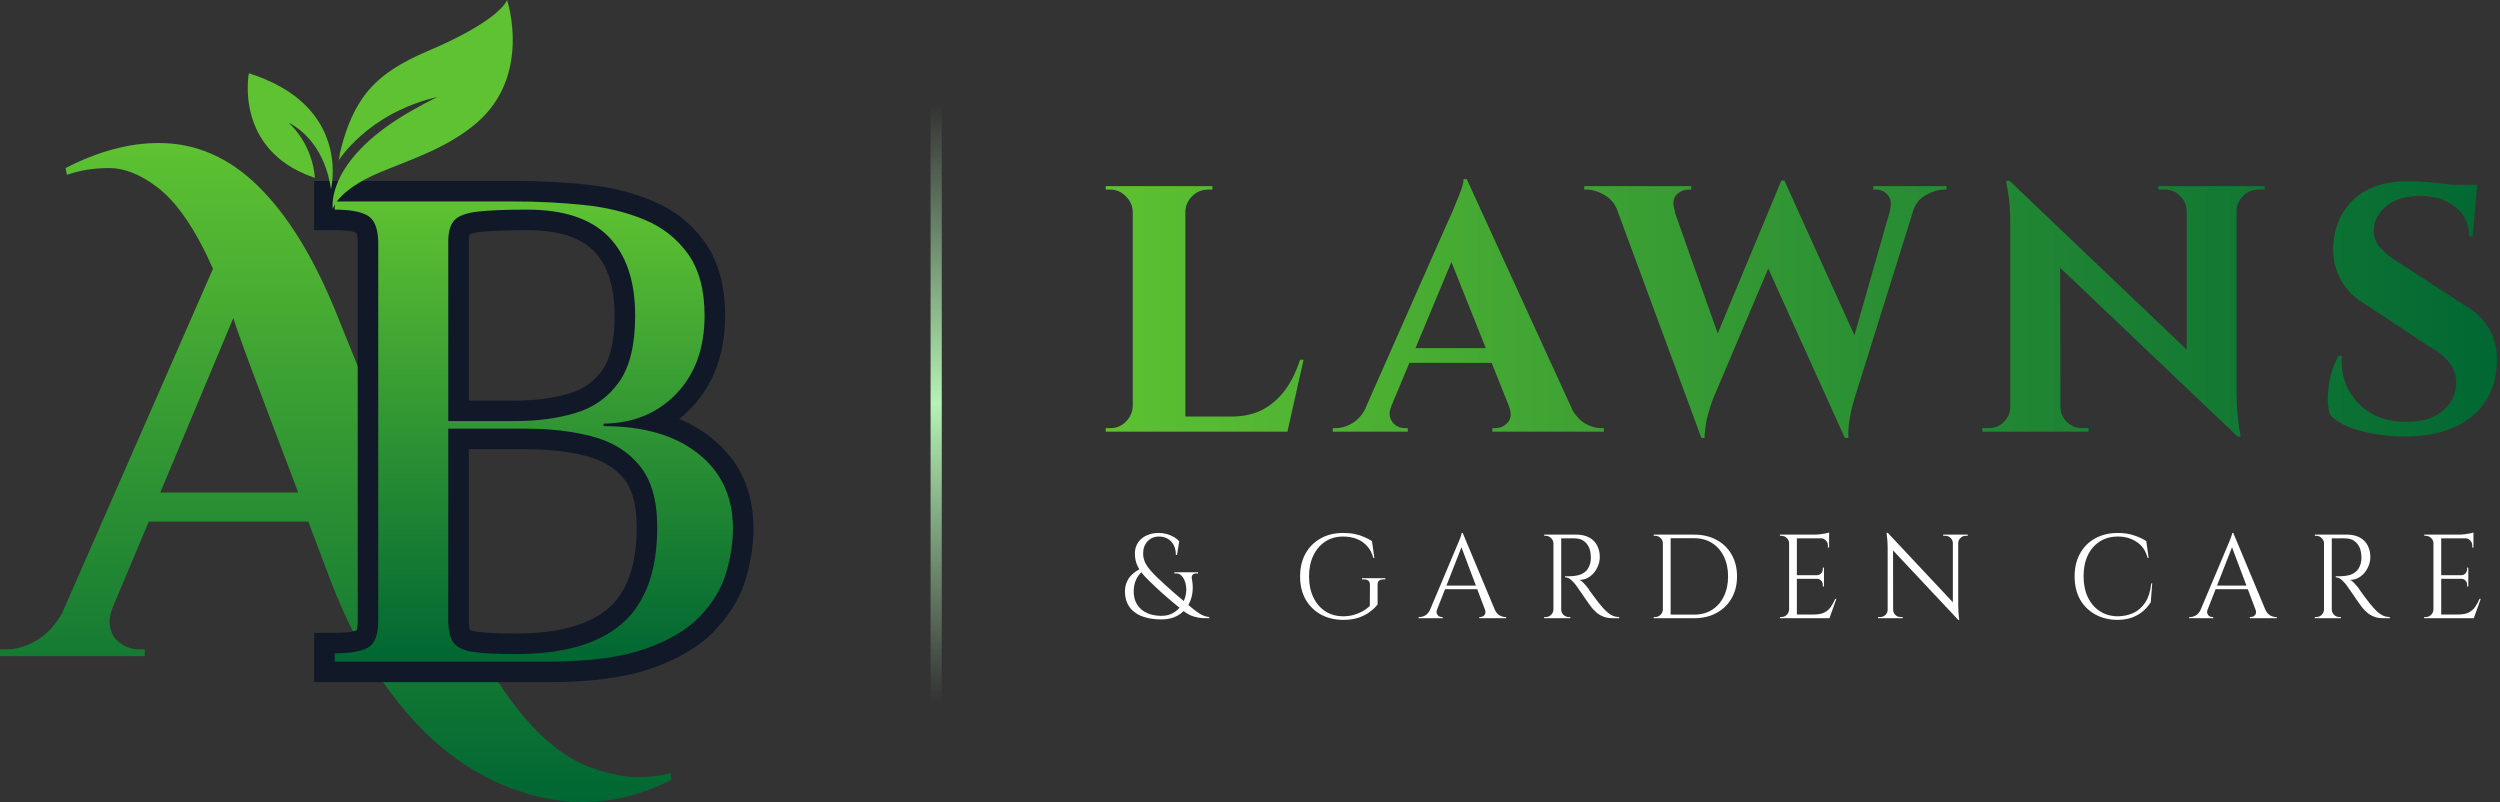 <svg width="670" height="215" viewBox="0 0 670 215" fill="none" xmlns="http://www.w3.org/2000/svg">
<rect x="0" y="0" width="670" height="215" fill="#333333" stroke="none"/>
<path d="M179.938 209.012C166.771 215.647 153.422 216.73 139.896 212.262C125.521 207.678 113.135 197.892 102.75 182.908C97.193 174.939 92.422 165.699 88.438 155.199L82.625 139.783H39.875L30.271 162.616C29.656 164.189 29.354 165.46 29.354 166.428C29.354 167.387 29.562 168.444 29.979 169.595C30.406 170.751 31.318 171.777 32.708 172.678C34.094 173.585 35.635 174.033 37.333 174.033H38.792V175.845H0V174.033H1.646C4.427 174.033 7.167 173.22 9.875 171.595C12.594 169.96 14.865 167.507 16.688 164.241L57.083 72.033C52.375 61.397 47.359 54.085 42.042 50.095C37.568 46.72 33.312 45.033 29.271 45.033C25.229 45.033 21.448 45.637 17.938 46.845L17.583 45.033C26.276 40.564 34.609 38.324 42.583 38.324C52.484 38.324 61.365 42.194 69.229 49.928C76.948 57.527 83.776 68.512 89.708 82.887L115.979 147.762C125.88 172.277 136.026 189.121 146.417 198.303C150.635 202.053 154.984 204.647 159.458 206.095C163.927 207.553 167.698 208.283 170.771 208.283C173.854 208.283 176.844 207.918 179.75 207.199L179.938 209.012ZM42.958 131.991H79.917L67.229 98.47C66.63 96.793 65.781 94.47 64.688 91.512C63.604 88.543 62.88 86.449 62.521 85.241L42.958 131.991Z" fill="url(#paint0_linear_1514_4)"/>
<path d="M84.196 56.186V48.488H137.905C144.405 48.488 150.769 48.811 156.988 49.447C163.561 50.124 169.524 51.582 174.873 53.822C180.686 56.254 185.363 59.957 188.899 64.921C192.514 69.993 194.321 76.556 194.321 84.608C194.321 94.759 191.3 102.993 185.264 109.301C179.186 115.65 171.373 118.895 161.832 119.03L161.754 113.53H167.254V114.207H161.754V108.712C173.743 108.712 183.337 111.561 190.54 117.254C198.134 123.259 201.931 131.379 201.931 141.613C201.931 145.853 201.269 150.275 199.941 154.889C198.514 159.858 195.774 164.494 191.733 168.806C187.675 173.129 181.978 176.566 174.644 179.113C167.571 181.577 158.425 182.806 147.207 182.806H84.196V169.608H89.691C92.816 169.608 94.899 169.327 95.941 168.759C95.769 168.853 95.634 168.962 95.524 169.092C95.504 169.124 95.488 169.145 95.483 169.155C95.493 169.129 95.514 169.087 95.535 169.035C95.754 168.457 95.868 167.551 95.868 166.311V64.644H101.363L95.868 64.816C95.837 63.702 95.707 62.884 95.483 62.363C95.462 62.311 95.446 62.275 95.431 62.249C95.431 62.254 95.441 62.27 95.462 62.29C95.54 62.384 95.644 62.467 95.774 62.535C94.733 61.967 92.707 61.686 89.691 61.686H84.196V56.186ZM95.191 56.186H89.691V50.686C94.576 50.686 98.358 51.421 101.04 52.884C104.743 54.905 106.681 58.764 106.863 64.473V166.311C106.863 172.322 104.978 176.353 101.207 178.41C98.524 179.874 94.686 180.603 89.691 180.603V175.108H95.191V177.306H89.691V171.806H147.207C157.191 171.806 165.129 170.78 171.03 168.728C176.665 166.77 180.889 164.285 183.712 161.28C186.545 158.259 188.436 155.119 189.373 151.848C190.415 148.228 190.936 144.816 190.936 141.613C190.936 134.931 188.53 129.686 183.717 125.879C178.514 121.764 171.196 119.707 161.754 119.707H156.259V108.113L161.681 108.035C168.149 107.941 173.363 105.832 177.321 101.697C181.321 97.514 183.321 91.816 183.321 84.608C183.321 78.9 182.196 74.462 179.946 71.301C177.618 68.035 174.514 65.592 170.629 63.962C166.28 62.145 161.358 60.952 155.863 60.389C150.019 59.785 144.03 59.483 137.905 59.483H89.691V53.988H95.191V56.186ZM141.118 120.384H120.144V114.884H125.639V166.311C125.639 167.186 125.707 167.91 125.837 168.473C125.905 168.759 125.962 168.936 126.009 169.009C125.936 168.9 125.863 168.822 125.785 168.759C125.79 168.764 125.821 168.775 125.879 168.806C126.254 168.988 126.816 169.134 127.566 169.249C129.884 169.603 133.446 169.78 138.243 169.78C149.608 169.78 157.905 167.494 163.129 162.931C168.134 158.556 170.634 151.337 170.634 141.275C170.634 135.467 169.493 131.15 167.207 128.322C164.858 125.421 161.613 123.415 157.467 122.311C152.629 121.025 147.181 120.384 141.118 120.384ZM141.118 109.389C148.139 109.389 154.53 110.155 160.295 111.686C166.748 113.405 171.905 116.645 175.759 121.41C179.675 126.249 181.634 132.874 181.634 141.275C181.634 154.665 177.879 164.645 170.363 171.212C163.071 177.587 152.363 180.775 138.243 180.775C132.889 180.775 128.78 180.556 125.91 180.119C121.759 179.488 118.785 177.879 116.983 175.285C115.425 173.046 114.644 170.056 114.644 166.311V109.389H141.118ZM125.639 64.644V112.858H120.144V107.358H138.071C143.509 107.358 148.389 106.702 152.722 105.395C156.368 104.29 159.264 102.223 161.415 99.191C163.613 96.082 164.717 91.223 164.717 84.608C164.717 76.853 162.868 71.082 159.175 67.301C155.519 63.556 149.556 61.686 141.285 61.686C135.738 61.686 131.545 61.842 128.701 62.16C127.613 62.28 126.759 62.452 126.129 62.686C125.941 62.754 125.8 62.816 125.707 62.874C125.722 62.863 125.759 62.827 125.816 62.77C125.863 62.723 125.894 62.681 125.91 62.65C125.889 62.691 125.863 62.759 125.832 62.853C125.707 63.285 125.639 63.884 125.639 64.644ZM114.644 64.644C114.644 60.587 115.712 57.431 117.853 55.186C119.899 53.035 123.113 51.717 127.488 51.228C130.733 50.868 135.332 50.686 141.285 50.686C152.644 50.686 161.228 53.665 167.04 59.618C172.821 65.535 175.712 73.863 175.712 84.608C175.712 93.556 173.936 100.535 170.389 105.546C166.785 110.629 161.957 114.087 155.905 115.921C150.535 117.54 144.592 118.353 138.071 118.353H114.644V64.644Z" fill="#111827"/>
<path d="M89.701 56.182V53.994H137.91C144.227 53.994 150.399 54.307 156.43 54.932C162.456 55.546 167.894 56.864 172.743 58.89C177.602 60.921 181.498 63.994 184.43 68.119C187.357 72.234 188.826 77.723 188.826 84.598C188.826 93.281 186.311 100.244 181.285 105.494C176.269 110.744 169.764 113.426 161.764 113.536V114.202C172.472 114.202 180.92 116.661 187.118 121.577C193.326 126.484 196.43 133.161 196.43 141.619C196.43 145.343 195.837 149.26 194.66 153.369C193.477 157.484 191.165 161.369 187.722 165.036C184.274 168.702 179.311 171.671 172.826 173.932C166.352 176.182 157.811 177.307 147.201 177.307H89.701V175.098C93.753 175.098 96.712 174.593 98.576 173.577C100.436 172.567 101.368 170.14 101.368 166.307V64.64C101.253 61.031 100.269 58.718 98.409 57.703C96.545 56.692 93.644 56.182 89.701 56.182ZM141.118 114.89H120.139V166.307C120.139 168.906 120.587 170.859 121.493 172.161C122.394 173.452 124.144 174.301 126.743 174.702C129.337 175.093 133.17 175.286 138.243 175.286C150.993 175.286 160.493 172.551 166.743 167.077C173.003 161.609 176.139 153.005 176.139 141.265C176.139 134.171 174.581 128.702 171.472 124.869C168.373 121.036 164.17 118.421 158.868 117.015C153.576 115.598 147.66 114.89 141.118 114.89ZM120.139 64.64V112.848H138.076C144.045 112.848 149.456 112.119 154.305 110.661C159.165 109.192 163.035 106.426 165.91 102.369C168.785 98.317 170.222 92.39 170.222 84.598C170.222 75.348 167.852 68.301 163.118 63.453C158.378 58.609 151.102 56.182 141.285 56.182C135.535 56.182 131.139 56.359 128.097 56.703C125.055 57.036 122.962 57.796 121.826 58.973C120.701 60.156 120.139 62.046 120.139 64.64Z" fill="url(#paint1_linear_1514_4)"/>
<path d="M114.578 13.713C107.875 16.557 101.417 20.162 97.182 26.26C94.115 30.682 92.359 35.745 91.13 40.938C90.99 41.521 90.948 42.849 90.568 43.312C90.568 43.312 98.135 30.5 117.245 25.969C117.245 25.969 111.193 28.943 106.417 32.031C87.13 44.505 89.182 56.005 89.182 56.005C89.182 56.005 90.339 51.047 101.656 46.266C109.536 42.932 119.786 39.766 127.703 32.984C142.651 20.182 135.896 0 135.896 0C135.896 0 134.391 5.307 114.578 13.713Z" fill="#5EC232"/>
<path d="M78.958 25.703C76.828 24.094 74.266 22.599 71.193 21.292C69.802 20.698 68.307 20.146 66.698 19.641C66.698 19.641 62.688 39.964 83.734 47.438C83.948 47.51 84.162 47.589 84.38 47.661C84.38 47.661 84.281 42.625 80.979 37.312C80.432 36.438 79.802 35.557 79.068 34.688C78.568 34.089 78.016 33.5 77.412 32.922C77.412 32.922 78.016 33.177 78.953 33.792C80.276 34.656 82.255 36.24 84.115 38.807C86.094 41.536 87.938 45.385 88.698 50.693C88.698 50.693 89.912 45.896 88.469 39.88C87.375 35.339 84.766 30.099 78.958 25.703Z" fill="#5EC232"/>
<path d="M645.191 48.565C646.445 48.565 647.98 48.627 649.797 48.752C651.677 48.878 653.589 49.066 655.531 49.316C657.537 49.505 659.26 49.724 660.701 49.974C662.205 50.163 663.239 50.382 663.803 50.633L662.675 63.322H661.735C661.735 60.064 660.513 57.463 658.069 55.52C655.688 53.515 652.492 52.513 648.481 52.513C644.847 52.513 641.901 53.39 639.645 55.145C637.452 56.899 636.293 59.03 636.167 61.536C636.105 63.416 636.7 65.046 637.953 66.424C639.207 67.803 640.805 69.088 642.747 70.278L660.701 81.934C663.584 83.564 665.746 85.695 667.187 88.326C668.691 90.959 669.349 94.029 669.161 97.538C668.848 103.68 666.498 108.474 662.111 111.92C657.725 115.304 651.771 116.996 644.251 116.996C641.494 116.996 638.799 116.746 636.167 116.244C633.598 115.806 631.311 115.179 629.305 114.364C627.3 113.487 625.702 112.453 624.511 111.262C624.01 109.884 623.791 108.223 623.853 106.28C623.916 104.338 624.198 102.364 624.699 100.358C625.263 98.353 625.953 96.692 626.767 95.376H627.613C627.363 98.573 627.927 101.549 629.305 104.306C630.747 107.001 632.815 109.163 635.509 110.792C638.267 112.359 641.525 113.111 645.285 113.048C649.421 112.986 652.617 111.952 654.873 109.946C657.129 107.878 658.257 105.403 658.257 102.52C658.257 100.578 657.662 98.823 656.471 97.257C655.343 95.69 653.463 94.186 650.831 92.745L634.381 81.841C631.06 79.96 628.647 77.548 627.143 74.603C625.639 71.657 625.044 68.461 625.357 65.014C625.671 61.756 626.642 58.904 628.271 56.461C629.901 53.954 632.125 52.011 634.945 50.633C637.828 49.254 641.243 48.565 645.191 48.565ZM663.897 49.505L663.709 51.478H652.617V49.505H663.897Z" fill="url(#paint2_linear_1514_4)"/>
<path d="M538.572 48.469L598.544 105.621L599.672 116.995L539.7 59.937L538.572 48.469ZM539.042 109.005V115.679H531.24V114.739C531.24 114.739 531.522 114.739 532.086 114.739C532.65 114.739 532.964 114.739 533.026 114.739C534.593 114.739 535.94 114.175 537.068 113.047C538.196 111.919 538.76 110.571 538.76 109.005H539.042ZM552.202 109.005C552.202 110.571 552.766 111.919 553.894 113.047C555.022 114.175 556.37 114.739 557.936 114.739C557.999 114.739 558.312 114.739 558.876 114.739C559.44 114.739 559.722 114.739 559.722 114.739V115.679H551.92V109.005H552.202ZM538.572 48.469L552.108 62.851L552.202 115.679H538.76V60.219C538.76 56.709 538.572 53.889 538.196 51.759C537.82 49.565 537.632 48.469 537.632 48.469H538.572ZM599.39 49.879V104.963C599.39 107.281 599.484 109.381 599.672 111.261C599.86 113.078 600.048 114.488 600.236 115.491C600.424 116.493 600.518 116.995 600.518 116.995H599.672L586.042 101.767V49.879H599.39ZM606.91 49.879V50.819C606.91 50.819 606.628 50.819 606.064 50.819C605.5 50.819 605.218 50.819 605.218 50.819C603.652 50.819 602.304 51.383 601.176 52.511C600.048 53.576 599.453 54.923 599.39 56.553H599.108V49.879H606.91ZM578.428 49.879H586.23V56.553H586.042C585.98 54.923 585.384 53.576 584.256 52.511C583.191 51.383 581.844 50.819 580.214 50.819C580.214 50.819 579.932 50.819 579.368 50.819C578.804 50.819 578.491 50.819 578.428 50.819V49.879Z" fill="url(#paint3_linear_1514_4)"/>
<path d="M431.252 50.443H446.574L461.614 92.931L455.974 117.371L431.252 50.443ZM478.252 48.375L479.944 57.681L459.076 106.937C459.076 106.937 458.888 107.47 458.512 108.535C458.136 109.6 457.76 110.916 457.384 112.483C457.071 114.05 456.883 115.679 456.82 117.371H455.974L453.342 106.185L477.406 48.375H478.252ZM478.252 48.469L498.932 94.153L494.42 117.371L471.766 67.269L478.252 48.469ZM514.63 50.443L496.958 106.937C496.958 106.937 496.801 107.501 496.488 108.629C496.175 109.694 495.893 111.042 495.642 112.671C495.391 114.238 495.297 115.804 495.36 117.371H494.42L491.788 108.065L508.238 50.443H514.63ZM506.452 56.647C506.953 54.767 506.797 53.326 505.982 52.323C505.167 51.32 504.133 50.819 502.88 50.819H502.034V49.879H521.68V50.819C521.68 50.819 521.555 50.819 521.304 50.819C521.053 50.819 520.928 50.819 520.928 50.819C519.487 50.819 517.92 51.289 516.228 52.229C514.536 53.106 513.345 54.579 512.656 56.647H506.452ZM448.924 56.647H433.602C432.787 54.579 431.565 53.106 429.936 52.229C428.307 51.289 426.771 50.819 425.33 50.819C425.33 50.819 425.205 50.819 424.954 50.819C424.703 50.819 424.578 50.819 424.578 50.819V49.879H453.248V50.819H452.402C451.211 50.819 450.146 51.32 449.206 52.323C448.329 53.326 448.235 54.767 448.924 56.647Z" fill="url(#paint4_linear_1514_4)"/>
<path d="M393.084 48L423.822 115.116H406.902L387.35 66.142L393.084 48ZM372.874 108.818C372.372 110.071 372.278 111.137 372.592 112.014C372.905 112.891 373.438 113.581 374.19 114.082C374.942 114.521 375.694 114.74 376.446 114.74H377.292V115.68H357.176V114.74C357.176 114.74 357.332 114.74 357.646 114.74C357.896 114.74 358.022 114.74 358.022 114.74C359.463 114.74 360.936 114.301 362.44 113.424C364.006 112.484 365.291 110.949 366.294 108.818H372.874ZM393.084 48L393.46 59.468L370.148 115.398H363.286L387.632 60.314C387.82 59.938 388.133 59.249 388.572 58.246C389.073 57.181 389.574 55.99 390.076 54.674C390.64 53.358 391.141 52.105 391.58 50.914C392.018 49.661 392.238 48.689 392.238 48H393.084ZM402.954 93.308V97.256H375.318V93.308H402.954ZM404.364 108.818H420.814C421.879 110.949 423.164 112.484 424.668 113.424C426.172 114.301 427.644 114.74 429.086 114.74C429.086 114.74 429.211 114.74 429.462 114.74C429.712 114.74 429.838 114.74 429.838 114.74V115.68H399.946V114.74H400.792C402.045 114.74 403.142 114.239 404.082 113.236C405.022 112.171 405.116 110.698 404.364 108.818Z" fill="url(#paint5_linear_1514_4)"/>
<path d="M317.679 49.879V115.679H303.579V49.879H317.679ZM342.495 111.637L344.751 115.679H317.397V111.637H342.495ZM349.357 96.409L345.033 115.679H326.609L329.993 111.637C333.126 111.637 335.883 111.042 338.265 109.851C340.646 108.598 342.683 106.843 344.375 104.587C346.067 102.268 347.414 99.542 348.417 96.409H349.357ZM303.861 108.817V115.679H296.341V114.739C296.341 114.739 296.529 114.739 296.905 114.739C297.343 114.739 297.563 114.739 297.563 114.739C299.192 114.739 300.571 114.175 301.699 113.047C302.889 111.856 303.516 110.446 303.579 108.817H303.861ZM303.861 56.741H303.579C303.516 55.112 302.889 53.733 301.699 52.605C300.571 51.414 299.192 50.819 297.563 50.819C297.563 50.819 297.343 50.819 296.905 50.819C296.529 50.819 296.341 50.819 296.341 50.819V49.879H303.861V56.741ZM317.397 56.741V49.879H324.917V50.819C324.854 50.819 324.635 50.819 324.259 50.819C323.883 50.819 323.695 50.819 323.695 50.819C322.065 50.819 320.655 51.414 319.465 52.605C318.337 53.733 317.741 55.112 317.679 56.741H317.397Z" fill="url(#paint6_linear_1514_4)"/>
<path d="M654.243 143.279V165.679H652.163V143.279H654.243ZM662.883 164.687V165.679H654.147V164.687H662.883ZM661.507 154.159V155.119H654.147V154.159H661.507ZM662.883 143.279V144.271H654.147V143.279H662.883ZM664.835 160.495L662.979 165.679H657.667L658.819 164.687C659.95 164.687 660.867 164.516 661.571 164.175C662.297 163.812 662.883 163.311 663.331 162.671C663.779 162.031 664.174 161.306 664.515 160.495H664.835ZM661.507 155.055V157.167H661.187V156.687C661.187 156.26 661.038 155.898 660.739 155.599C660.441 155.279 660.078 155.119 659.651 155.119V155.055H661.507ZM661.507 152.111V154.223H659.651V154.159C660.078 154.138 660.441 153.978 660.739 153.679C661.038 153.359 661.187 152.986 661.187 152.559V152.111H661.507ZM662.883 144.175V146.735H662.563V146.159C662.563 145.647 662.382 145.21 662.019 144.847C661.657 144.463 661.209 144.26 660.675 144.239V144.175H662.883ZM662.883 142.703V143.631L658.979 143.279C659.449 143.279 659.939 143.247 660.451 143.183C660.985 143.119 661.475 143.044 661.923 142.959C662.371 142.874 662.691 142.788 662.883 142.703ZM652.259 163.343V165.679H649.699V165.359C649.699 165.359 649.763 165.359 649.891 165.359C650.041 165.359 650.115 165.359 650.115 165.359C650.67 165.359 651.139 165.167 651.523 164.783C651.929 164.378 652.142 163.898 652.163 163.343H652.259ZM652.259 145.615H652.163C652.163 145.06 651.961 144.591 651.555 144.207C651.15 143.802 650.67 143.599 650.115 143.599C650.115 143.599 650.051 143.599 649.923 143.599C649.795 143.599 649.731 143.599 649.731 143.599L649.699 143.279H652.259V145.615Z" fill="white"/>
<path d="M624.5 143.279H629.012C629.972 143.279 630.836 143.418 631.604 143.695C632.393 143.973 633.055 144.378 633.588 144.911C634.121 145.423 634.527 146.053 634.804 146.799C635.103 147.525 635.252 148.357 635.252 149.295C635.252 150.319 635.007 151.301 634.516 152.239C634.047 153.178 633.396 153.946 632.564 154.543C631.753 155.119 630.836 155.407 629.812 155.407C630.175 155.557 630.569 155.866 630.996 156.335C631.423 156.783 631.796 157.221 632.116 157.647C632.116 157.647 632.255 157.861 632.532 158.287C632.831 158.693 633.193 159.194 633.62 159.791C634.068 160.389 634.516 160.975 634.964 161.551C635.412 162.127 635.796 162.586 636.116 162.927C636.543 163.397 636.969 163.813 637.396 164.175C637.823 164.538 638.281 164.826 638.772 165.039C639.284 165.253 639.849 165.359 640.468 165.359V165.679H638.708C637.727 165.679 636.873 165.53 636.148 165.231C635.444 164.933 634.847 164.57 634.356 164.143C633.865 163.695 633.449 163.269 633.108 162.863C633.044 162.778 632.863 162.533 632.564 162.127C632.287 161.722 631.945 161.242 631.54 160.687C631.156 160.111 630.772 159.546 630.388 158.991C630.004 158.437 629.673 157.967 629.396 157.583C629.119 157.178 628.959 156.943 628.916 156.879C628.511 156.346 628.063 155.855 627.572 155.407C627.081 154.959 626.548 154.735 625.972 154.735V154.415C625.972 154.415 626.132 154.426 626.452 154.447C626.793 154.447 627.199 154.437 627.668 154.415C628.223 154.394 628.831 154.309 629.492 154.159C630.153 154.01 630.772 153.701 631.348 153.231C631.924 152.762 632.361 152.047 632.66 151.087C632.724 150.853 632.777 150.565 632.82 150.223C632.863 149.861 632.873 149.509 632.852 149.167C632.831 147.717 632.457 146.565 631.732 145.711C631.028 144.837 630.079 144.367 628.884 144.303C628.287 144.261 627.668 144.25 627.028 144.271C626.409 144.271 625.887 144.271 625.46 144.271C625.033 144.271 624.82 144.271 624.82 144.271C624.82 144.25 624.788 144.165 624.724 144.015C624.681 143.845 624.628 143.685 624.564 143.535C624.521 143.365 624.5 143.279 624.5 143.279ZM624.916 143.279V165.679H622.836V143.279H624.916ZM622.932 163.343V165.679H620.372V165.359C620.372 165.359 620.436 165.359 620.564 165.359C620.713 165.359 620.788 165.359 620.788 165.359C621.343 165.359 621.812 165.167 622.196 164.783C622.601 164.378 622.815 163.898 622.836 163.343H622.932ZM622.932 145.615H622.836C622.815 145.061 622.601 144.591 622.196 144.207C621.812 143.802 621.343 143.599 620.788 143.599C620.788 143.599 620.713 143.599 620.564 143.599C620.436 143.599 620.372 143.599 620.372 143.599V143.279H622.932V145.615ZM624.82 163.343H624.916C624.916 163.898 625.119 164.378 625.524 164.783C625.929 165.167 626.409 165.359 626.964 165.359C626.964 165.359 627.028 165.359 627.156 165.359C627.284 165.359 627.348 165.359 627.348 165.359V165.679H624.82V163.343Z" fill="white"/>
<path d="M598.519 142.832L607.991 165.488H605.271L597.879 145.872L598.519 142.832ZM591.639 163.344C591.49 163.771 591.468 164.133 591.575 164.432C591.682 164.731 591.852 164.965 592.087 165.136C592.343 165.285 592.599 165.36 592.855 165.36H593.143V165.68H586.711V165.36C586.711 165.36 586.764 165.36 586.871 165.36C586.956 165.36 586.999 165.36 586.999 165.36C587.49 165.36 587.991 165.211 588.503 164.912C589.036 164.592 589.474 164.069 589.815 163.344H591.639ZM598.519 142.832L598.807 145.072L590.775 165.584H588.855L597.047 146.128C597.047 146.128 597.1 146 597.207 145.744C597.335 145.467 597.474 145.136 597.623 144.752C597.794 144.368 597.932 143.995 598.039 143.632C598.167 143.269 598.231 143.003 598.231 142.832H598.519ZM603.031 156.944V157.904H593.015V156.944H603.031ZM604.471 163.344H607.095C607.415 164.069 607.842 164.592 608.375 164.912C608.908 165.211 609.42 165.36 609.911 165.36C609.911 165.36 609.954 165.36 610.039 165.36C610.124 165.36 610.167 165.36 610.167 165.36V165.68H602.967V165.36H603.255C603.66 165.36 604.023 165.189 604.343 164.848C604.663 164.485 604.706 163.984 604.471 163.344Z" fill="white"/>
<path d="M576.798 156.336L576.414 161.36C575.859 162.277 575.155 163.099 574.302 163.824C573.47 164.528 572.478 165.093 571.326 165.52C570.195 165.925 568.894 166.128 567.422 166.128C565.203 166.107 563.23 165.616 561.502 164.656C559.774 163.696 558.419 162.352 557.438 160.624C556.478 158.875 555.998 156.816 555.998 154.448C555.998 152.123 556.478 150.096 557.438 148.368C558.398 146.619 559.742 145.264 561.47 144.304C563.219 143.323 565.267 142.832 567.614 142.832C569.193 142.832 570.611 143.045 571.87 143.472C573.15 143.877 574.259 144.389 575.198 145.008L575.838 149.52H575.55C575.081 147.643 574.121 146.224 572.67 145.264C571.219 144.283 569.534 143.792 567.614 143.792C565.737 143.792 564.105 144.24 562.718 145.136C561.353 146.011 560.286 147.248 559.518 148.848C558.771 150.427 558.398 152.283 558.398 154.416C558.398 156.549 558.771 158.416 559.518 160.016C560.286 161.616 561.342 162.864 562.686 163.76C564.051 164.656 565.63 165.125 567.422 165.168C568.937 165.168 570.334 164.891 571.614 164.336C572.915 163.76 574.003 162.832 574.878 161.552C575.753 160.251 576.307 158.512 576.542 156.336H576.798Z" fill="white"/>
<path d="M505.924 142.799L524.516 162.639L524.804 166.127L506.212 146.319L505.924 142.799ZM505.988 163.407V165.679H503.332V165.359C503.332 165.359 503.428 165.359 503.62 165.359C503.812 165.359 503.919 165.359 503.94 165.359C504.473 165.359 504.932 165.167 505.316 164.783C505.7 164.399 505.892 163.94 505.892 163.407H505.988ZM507.364 163.407C507.364 163.94 507.556 164.399 507.94 164.783C508.324 165.167 508.783 165.359 509.316 165.359C509.337 165.359 509.444 165.359 509.636 165.359C509.828 165.359 509.924 165.359 509.924 165.359V165.679H507.268V163.407H507.364ZM505.924 142.799L507.332 144.591L507.364 165.679H505.892V146.799C505.892 145.711 505.839 144.772 505.732 143.983C505.647 143.193 505.604 142.799 505.604 142.799H505.924ZM524.804 143.279V162.031C524.804 162.713 524.825 163.375 524.868 164.015C524.911 164.633 524.953 165.145 524.996 165.551C525.06 165.935 525.092 166.127 525.092 166.127H524.804L523.364 164.431V143.279H524.804ZM527.364 143.279V143.599C527.364 143.599 527.268 143.599 527.076 143.599C526.884 143.599 526.788 143.599 526.788 143.599C526.255 143.599 525.796 143.791 525.412 144.175C525.028 144.537 524.825 144.996 524.804 145.551H524.708V143.279H527.364ZM520.772 143.279H523.428V145.551H523.364C523.343 144.996 523.14 144.537 522.756 144.175C522.393 143.791 521.935 143.599 521.38 143.599C521.38 143.599 521.284 143.599 521.092 143.599C520.9 143.599 520.793 143.599 520.772 143.599V143.279Z" fill="white"/>
<path d="M481.56 143.279V165.679H479.48V143.279H481.56ZM490.2 164.687V165.679H481.464V164.687H490.2ZM488.824 154.159V155.119H481.464V154.159H488.824ZM490.2 143.279V144.271H481.464V143.279H490.2ZM492.152 160.495L490.296 165.679H484.984L486.136 164.687C487.266 164.687 488.184 164.516 488.888 164.175C489.613 163.812 490.2 163.311 490.648 162.671C491.096 162.031 491.49 161.306 491.832 160.495H492.152ZM488.824 155.055V157.167H488.504V156.687C488.504 156.26 488.354 155.898 488.056 155.599C487.757 155.279 487.394 155.119 486.968 155.119V155.055H488.824ZM488.824 152.111V154.223H486.968V154.159C487.394 154.138 487.757 153.978 488.056 153.679C488.354 153.359 488.504 152.986 488.504 152.559V152.111H488.824ZM490.2 144.175V146.735H489.88V146.159C489.88 145.647 489.698 145.21 489.336 144.847C488.973 144.463 488.525 144.26 487.992 144.239V144.175H490.2ZM490.2 142.703V143.631L486.296 143.279C486.765 143.279 487.256 143.247 487.768 143.183C488.301 143.119 488.792 143.044 489.24 142.959C489.688 142.874 490.008 142.788 490.2 142.703ZM479.576 163.343V165.679H477.016V165.359C477.016 165.359 477.08 165.359 477.208 165.359C477.357 165.359 477.432 165.359 477.432 165.359C477.986 165.359 478.456 165.167 478.84 164.783C479.245 164.378 479.458 163.898 479.48 163.343H479.576ZM479.576 145.615H479.48C479.48 145.06 479.277 144.591 478.872 144.207C478.466 143.802 477.986 143.599 477.432 143.599C477.432 143.599 477.368 143.599 477.24 143.599C477.112 143.599 477.048 143.599 477.048 143.599L477.016 143.279H479.576V145.615Z" fill="white"/>
<path d="M454.036 143.279C456.319 143.279 458.314 143.749 460.02 144.687C461.748 145.605 463.092 146.906 464.052 148.591C465.034 150.277 465.524 152.239 465.524 154.479C465.524 156.719 465.034 158.682 464.052 160.367C463.092 162.031 461.748 163.333 460.02 164.271C458.314 165.21 456.319 165.679 454.036 165.679H447.188L447.156 164.719C447.156 164.719 447.38 164.719 447.828 164.719C448.298 164.719 448.874 164.719 449.556 164.719C450.26 164.719 450.954 164.719 451.636 164.719C452.319 164.719 452.884 164.719 453.332 164.719C453.802 164.719 454.036 164.719 454.036 164.719C455.871 164.719 457.46 164.293 458.804 163.439C460.17 162.586 461.226 161.391 461.972 159.855C462.74 158.319 463.124 156.527 463.124 154.479C463.124 152.431 462.74 150.639 461.972 149.103C461.226 147.567 460.17 146.373 458.804 145.519C457.439 144.666 455.85 144.239 454.036 144.239C454.036 144.239 453.791 144.239 453.3 144.239C452.831 144.239 452.234 144.239 451.508 144.239C450.804 144.239 450.09 144.239 449.364 144.239C448.66 144.239 448.063 144.239 447.572 144.239C447.082 144.239 446.836 144.239 446.836 144.239V143.279H454.036ZM447.732 143.279V165.679H445.652V143.279H447.732ZM445.748 163.343V165.679H443.188V165.359C443.188 165.359 443.252 165.359 443.38 165.359C443.53 165.359 443.604 165.359 443.604 165.359C444.159 165.359 444.628 165.167 445.012 164.783C445.418 164.378 445.631 163.898 445.652 163.343H445.748ZM445.748 145.615H445.652C445.652 145.061 445.45 144.591 445.044 144.207C444.639 143.802 444.159 143.599 443.604 143.599C443.604 143.599 443.54 143.599 443.412 143.599C443.284 143.599 443.22 143.599 443.22 143.599L443.188 143.279H445.748V145.615Z" fill="white"/>
<path d="M417.988 143.279H422.5C423.46 143.279 424.324 143.418 425.092 143.695C425.882 143.973 426.543 144.378 427.076 144.911C427.61 145.423 428.015 146.053 428.292 146.799C428.591 147.525 428.74 148.357 428.74 149.295C428.74 150.319 428.495 151.301 428.004 152.239C427.535 153.178 426.884 153.946 426.052 154.543C425.242 155.119 424.324 155.407 423.3 155.407C423.663 155.557 424.058 155.866 424.484 156.335C424.911 156.783 425.284 157.221 425.604 157.647C425.604 157.647 425.743 157.861 426.02 158.287C426.319 158.693 426.682 159.194 427.108 159.791C427.556 160.389 428.004 160.975 428.452 161.551C428.9 162.127 429.284 162.586 429.604 162.927C430.031 163.397 430.458 163.813 430.884 164.175C431.311 164.538 431.77 164.826 432.26 165.039C432.772 165.253 433.338 165.359 433.956 165.359V165.679H432.196C431.215 165.679 430.362 165.53 429.636 165.231C428.932 164.933 428.335 164.57 427.844 164.143C427.354 163.695 426.938 163.269 426.596 162.863C426.532 162.778 426.351 162.533 426.052 162.127C425.775 161.722 425.434 161.242 425.028 160.687C424.644 160.111 424.26 159.546 423.876 158.991C423.492 158.437 423.162 157.967 422.884 157.583C422.607 157.178 422.447 156.943 422.404 156.879C421.999 156.346 421.551 155.855 421.06 155.407C420.57 154.959 420.036 154.735 419.46 154.735V154.415C419.46 154.415 419.62 154.426 419.94 154.447C420.282 154.447 420.687 154.437 421.156 154.415C421.711 154.394 422.319 154.309 422.98 154.159C423.642 154.01 424.26 153.701 424.836 153.231C425.412 152.762 425.85 152.047 426.148 151.087C426.212 150.853 426.266 150.565 426.308 150.223C426.351 149.861 426.362 149.509 426.34 149.167C426.319 147.717 425.946 146.565 425.22 145.711C424.516 144.837 423.567 144.367 422.372 144.303C421.775 144.261 421.156 144.25 420.516 144.271C419.898 144.271 419.375 144.271 418.948 144.271C418.522 144.271 418.308 144.271 418.308 144.271C418.308 144.25 418.276 144.165 418.212 144.015C418.17 143.845 418.116 143.685 418.052 143.535C418.01 143.365 417.988 143.279 417.988 143.279ZM418.404 143.279V165.679H416.324V143.279H418.404ZM416.42 163.343V165.679H413.86V165.359C413.86 165.359 413.924 165.359 414.052 165.359C414.202 165.359 414.276 165.359 414.276 165.359C414.831 165.359 415.3 165.167 415.684 164.783C416.09 164.378 416.303 163.898 416.324 163.343H416.42ZM416.42 145.615H416.324C416.303 145.061 416.09 144.591 415.684 144.207C415.3 143.802 414.831 143.599 414.276 143.599C414.276 143.599 414.202 143.599 414.052 143.599C413.924 143.599 413.86 143.599 413.86 143.599V143.279H416.42V145.615ZM418.308 163.343H418.404C418.404 163.898 418.607 164.378 419.012 164.783C419.418 165.167 419.898 165.359 420.452 165.359C420.452 165.359 420.516 165.359 420.644 165.359C420.772 165.359 420.836 165.359 420.836 165.359V165.679H418.308V163.343Z" fill="white"/>
<path d="M392.007 142.832L401.479 165.488H398.759L391.367 145.872L392.007 142.832ZM385.127 163.344C384.978 163.771 384.957 164.133 385.063 164.432C385.17 164.731 385.341 164.965 385.575 165.136C385.831 165.285 386.087 165.36 386.343 165.36H386.631V165.68H380.199V165.36C380.199 165.36 380.253 165.36 380.359 165.36C380.445 165.36 380.487 165.36 380.487 165.36C380.978 165.36 381.479 165.211 381.991 164.912C382.525 164.592 382.962 164.069 383.303 163.344H385.127ZM392.007 142.832L392.295 145.072L384.263 165.584H382.343L390.535 146.128C390.535 146.128 390.589 146 390.695 145.744C390.823 145.467 390.962 145.136 391.111 144.752C391.282 144.368 391.421 143.995 391.527 143.632C391.655 143.269 391.719 143.003 391.719 142.832H392.007ZM396.519 156.944V157.904H386.503V156.944H396.519ZM397.959 163.344H400.583C400.903 164.069 401.33 164.592 401.863 164.912C402.397 165.211 402.909 165.36 403.399 165.36C403.399 165.36 403.442 165.36 403.527 165.36C403.613 165.36 403.655 165.36 403.655 165.36V165.68H396.455V165.36H396.743C397.149 165.36 397.511 165.189 397.831 164.848C398.151 164.485 398.194 163.984 397.959 163.344Z" fill="white"/>
<path d="M369.193 156.72V162C368.702 162.64 368.041 163.28 367.209 163.92C366.377 164.56 365.353 165.093 364.137 165.52C362.942 165.925 361.534 166.128 359.913 166.128C357.651 166.107 355.657 165.616 353.929 164.656C352.201 163.675 350.846 162.32 349.865 160.592C348.905 158.843 348.425 156.805 348.425 154.48C348.425 152.155 348.905 150.117 349.865 148.368C350.846 146.619 352.201 145.264 353.929 144.304C355.657 143.323 357.651 142.832 359.913 142.832C361.086 142.832 362.142 142.928 363.081 143.12C364.019 143.312 364.862 143.579 365.609 143.92C366.377 144.24 367.07 144.603 367.689 145.008L368.329 149.52H368.041C367.721 148.283 367.187 147.248 366.441 146.416C365.715 145.563 364.798 144.912 363.689 144.464C362.579 144.016 361.321 143.792 359.913 143.792C358.121 143.792 356.542 144.24 355.177 145.136C353.811 146.032 352.745 147.28 351.977 148.88C351.209 150.48 350.825 152.347 350.825 154.48C350.825 156.613 351.209 158.48 351.977 160.08C352.745 161.68 353.811 162.928 355.177 163.824C356.542 164.699 358.121 165.147 359.913 165.168C360.851 165.168 361.747 165.061 362.601 164.848C363.475 164.613 364.297 164.293 365.065 163.888C365.833 163.461 366.515 162.96 367.113 162.384L367.145 156.72C367.145 155.76 366.601 155.28 365.513 155.28H365.001V154.96H371.273V155.28H370.793C369.683 155.28 369.15 155.76 369.193 156.72Z" fill="white"/>
<path d="M310.585 142.832C311.31 142.832 312.014 142.928 312.697 143.12C313.38 143.312 314.009 143.579 314.585 143.92C315.161 144.24 315.641 144.635 316.025 145.104L315.449 148.72H315.129C315.129 147.696 314.937 146.821 314.553 146.096C314.169 145.349 313.636 144.784 312.953 144.4C312.292 143.995 311.502 143.792 310.585 143.792C309.369 143.792 308.356 144.219 307.545 145.072C306.756 145.925 306.361 147.003 306.361 148.304C306.361 149.648 306.798 150.896 307.673 152.048C308.548 153.2 309.806 154.512 311.449 155.984C311.918 156.389 312.43 156.859 312.985 157.392C313.561 157.904 314.212 158.48 314.937 159.12C315.684 159.76 316.516 160.464 317.433 161.232C318.116 161.787 318.809 162.373 319.513 162.992C320.238 163.611 320.974 164.144 321.721 164.592C322.489 165.04 323.278 165.296 324.089 165.36V165.68C323.684 165.68 323.097 165.669 322.329 165.648C321.582 165.627 320.75 165.477 319.833 165.2C318.916 164.923 317.998 164.411 317.081 163.664C316.27 163.003 315.524 162.395 314.841 161.84C314.18 161.264 313.561 160.741 312.985 160.272C312.43 159.781 311.908 159.323 311.417 158.896C310.926 158.448 310.446 158.011 309.977 157.584C308.74 156.432 307.684 155.397 306.809 154.48C305.956 153.541 305.294 152.592 304.825 151.632C304.377 150.651 304.153 149.541 304.153 148.304C304.153 147.515 304.302 146.789 304.601 146.128C304.9 145.467 305.326 144.891 305.881 144.4C306.457 143.909 307.14 143.525 307.929 143.248C308.718 142.971 309.604 142.832 310.585 142.832ZM319.417 155.152C319.652 156.325 319.716 157.445 319.609 158.512C319.502 159.579 319.236 160.571 318.809 161.488C318.404 162.384 317.838 163.173 317.113 163.856C316.409 164.539 315.566 165.072 314.585 165.456C313.604 165.819 312.505 166 311.289 166C310.052 166 308.91 165.893 307.865 165.68C306.841 165.467 305.934 165.157 305.145 164.752C304.356 164.325 303.684 163.813 303.129 163.216C302.596 162.597 302.19 161.904 301.913 161.136C301.636 160.347 301.497 159.472 301.497 158.512C301.497 157.893 301.561 157.328 301.689 156.816C301.838 156.283 302.041 155.792 302.297 155.344C302.553 154.896 302.852 154.501 303.193 154.16C303.556 153.797 303.95 153.467 304.377 153.168C304.804 152.869 305.262 152.613 305.753 152.4L306.201 153.104C305.774 153.445 305.412 153.829 305.113 154.256C304.814 154.661 304.569 155.099 304.377 155.568C304.185 156.016 304.046 156.496 303.961 157.008C303.876 157.499 303.833 158 303.833 158.512C303.833 159.472 303.993 160.357 304.313 161.168C304.654 161.957 305.134 162.64 305.753 163.216C306.393 163.792 307.172 164.24 308.089 164.56C309.028 164.88 310.094 165.04 311.289 165.04C312.377 165.04 313.337 164.827 314.169 164.4C315.022 163.952 315.726 163.376 316.281 162.672C316.857 161.947 317.284 161.147 317.561 160.272C317.838 159.397 317.956 158.523 317.913 157.648C317.87 156.752 317.657 155.92 317.273 155.152C317.06 154.725 316.782 154.373 316.441 154.096C316.121 153.819 315.705 153.68 315.193 153.68H314.713V153.36H321.081V153.68H320.601C320.132 153.68 319.79 153.819 319.577 154.096C319.385 154.373 319.332 154.725 319.417 155.152Z" fill="white"/>
<rect x="249.393" y="28" width="3" height="160" fill="url(#paint7_linear_1514_4)"/>
<defs>
<linearGradient id="paint0_linear_1514_4" x1="89.969" y1="38.324" x2="89.969" y2="214.959" gradientUnits="userSpaceOnUse">
<stop stop-color="#5EC232"/>
<stop offset="0.5" stop-color="#2F9433"/>
<stop offset="1" stop-color="#006633"/>
</linearGradient>
<linearGradient id="paint1_linear_1514_4" x1="143.066" y1="53.994" x2="143.066" y2="177.307" gradientUnits="userSpaceOnUse">
<stop stop-color="#5EC232"/>
<stop offset="0.5" stop-color="#2F9433"/>
<stop offset="1" stop-color="#006633"/>
</linearGradient>
<linearGradient id="paint2_linear_1514_4" x1="292.393" y1="87.18" x2="674.393" y2="87.18" gradientUnits="userSpaceOnUse">
<stop stop-color="#5EC232"/>
<stop offset="0.5" stop-color="#2F9433"/>
<stop offset="1" stop-color="#006633"/>
</linearGradient>
<linearGradient id="paint3_linear_1514_4" x1="292.392" y1="87.179" x2="674.392" y2="87.179" gradientUnits="userSpaceOnUse">
<stop stop-color="#5EC232"/>
<stop offset="0.5" stop-color="#2F9433"/>
<stop offset="1" stop-color="#006633"/>
</linearGradient>
<linearGradient id="paint4_linear_1514_4" x1="292.392" y1="87.179" x2="674.392" y2="87.179" gradientUnits="userSpaceOnUse">
<stop stop-color="#5EC232"/>
<stop offset="0.5" stop-color="#2F9433"/>
<stop offset="1" stop-color="#006633"/>
</linearGradient>
<linearGradient id="paint5_linear_1514_4" x1="292.392" y1="87.18" x2="674.392" y2="87.18" gradientUnits="userSpaceOnUse">
<stop stop-color="#5EC232"/>
<stop offset="0.5" stop-color="#2F9433"/>
<stop offset="1" stop-color="#006633"/>
</linearGradient>
<linearGradient id="paint6_linear_1514_4" x1="292.393" y1="87.179" x2="674.393" y2="87.179" gradientUnits="userSpaceOnUse">
<stop stop-color="#5EC232"/>
<stop offset="0.5" stop-color="#2F9433"/>
<stop offset="1" stop-color="#006633"/>
</linearGradient>
<linearGradient id="paint7_linear_1514_4" x1="250.893" y1="28" x2="250.893" y2="188" gradientUnits="userSpaceOnUse">
<stop stop-color="#B4F3B4" stop-opacity="0"/>
<stop offset="0.5" stop-color="#B4F3B4"/>
<stop offset="1" stop-color="#B4F3B4" stop-opacity="0"/>
</linearGradient>
</defs>
</svg>
